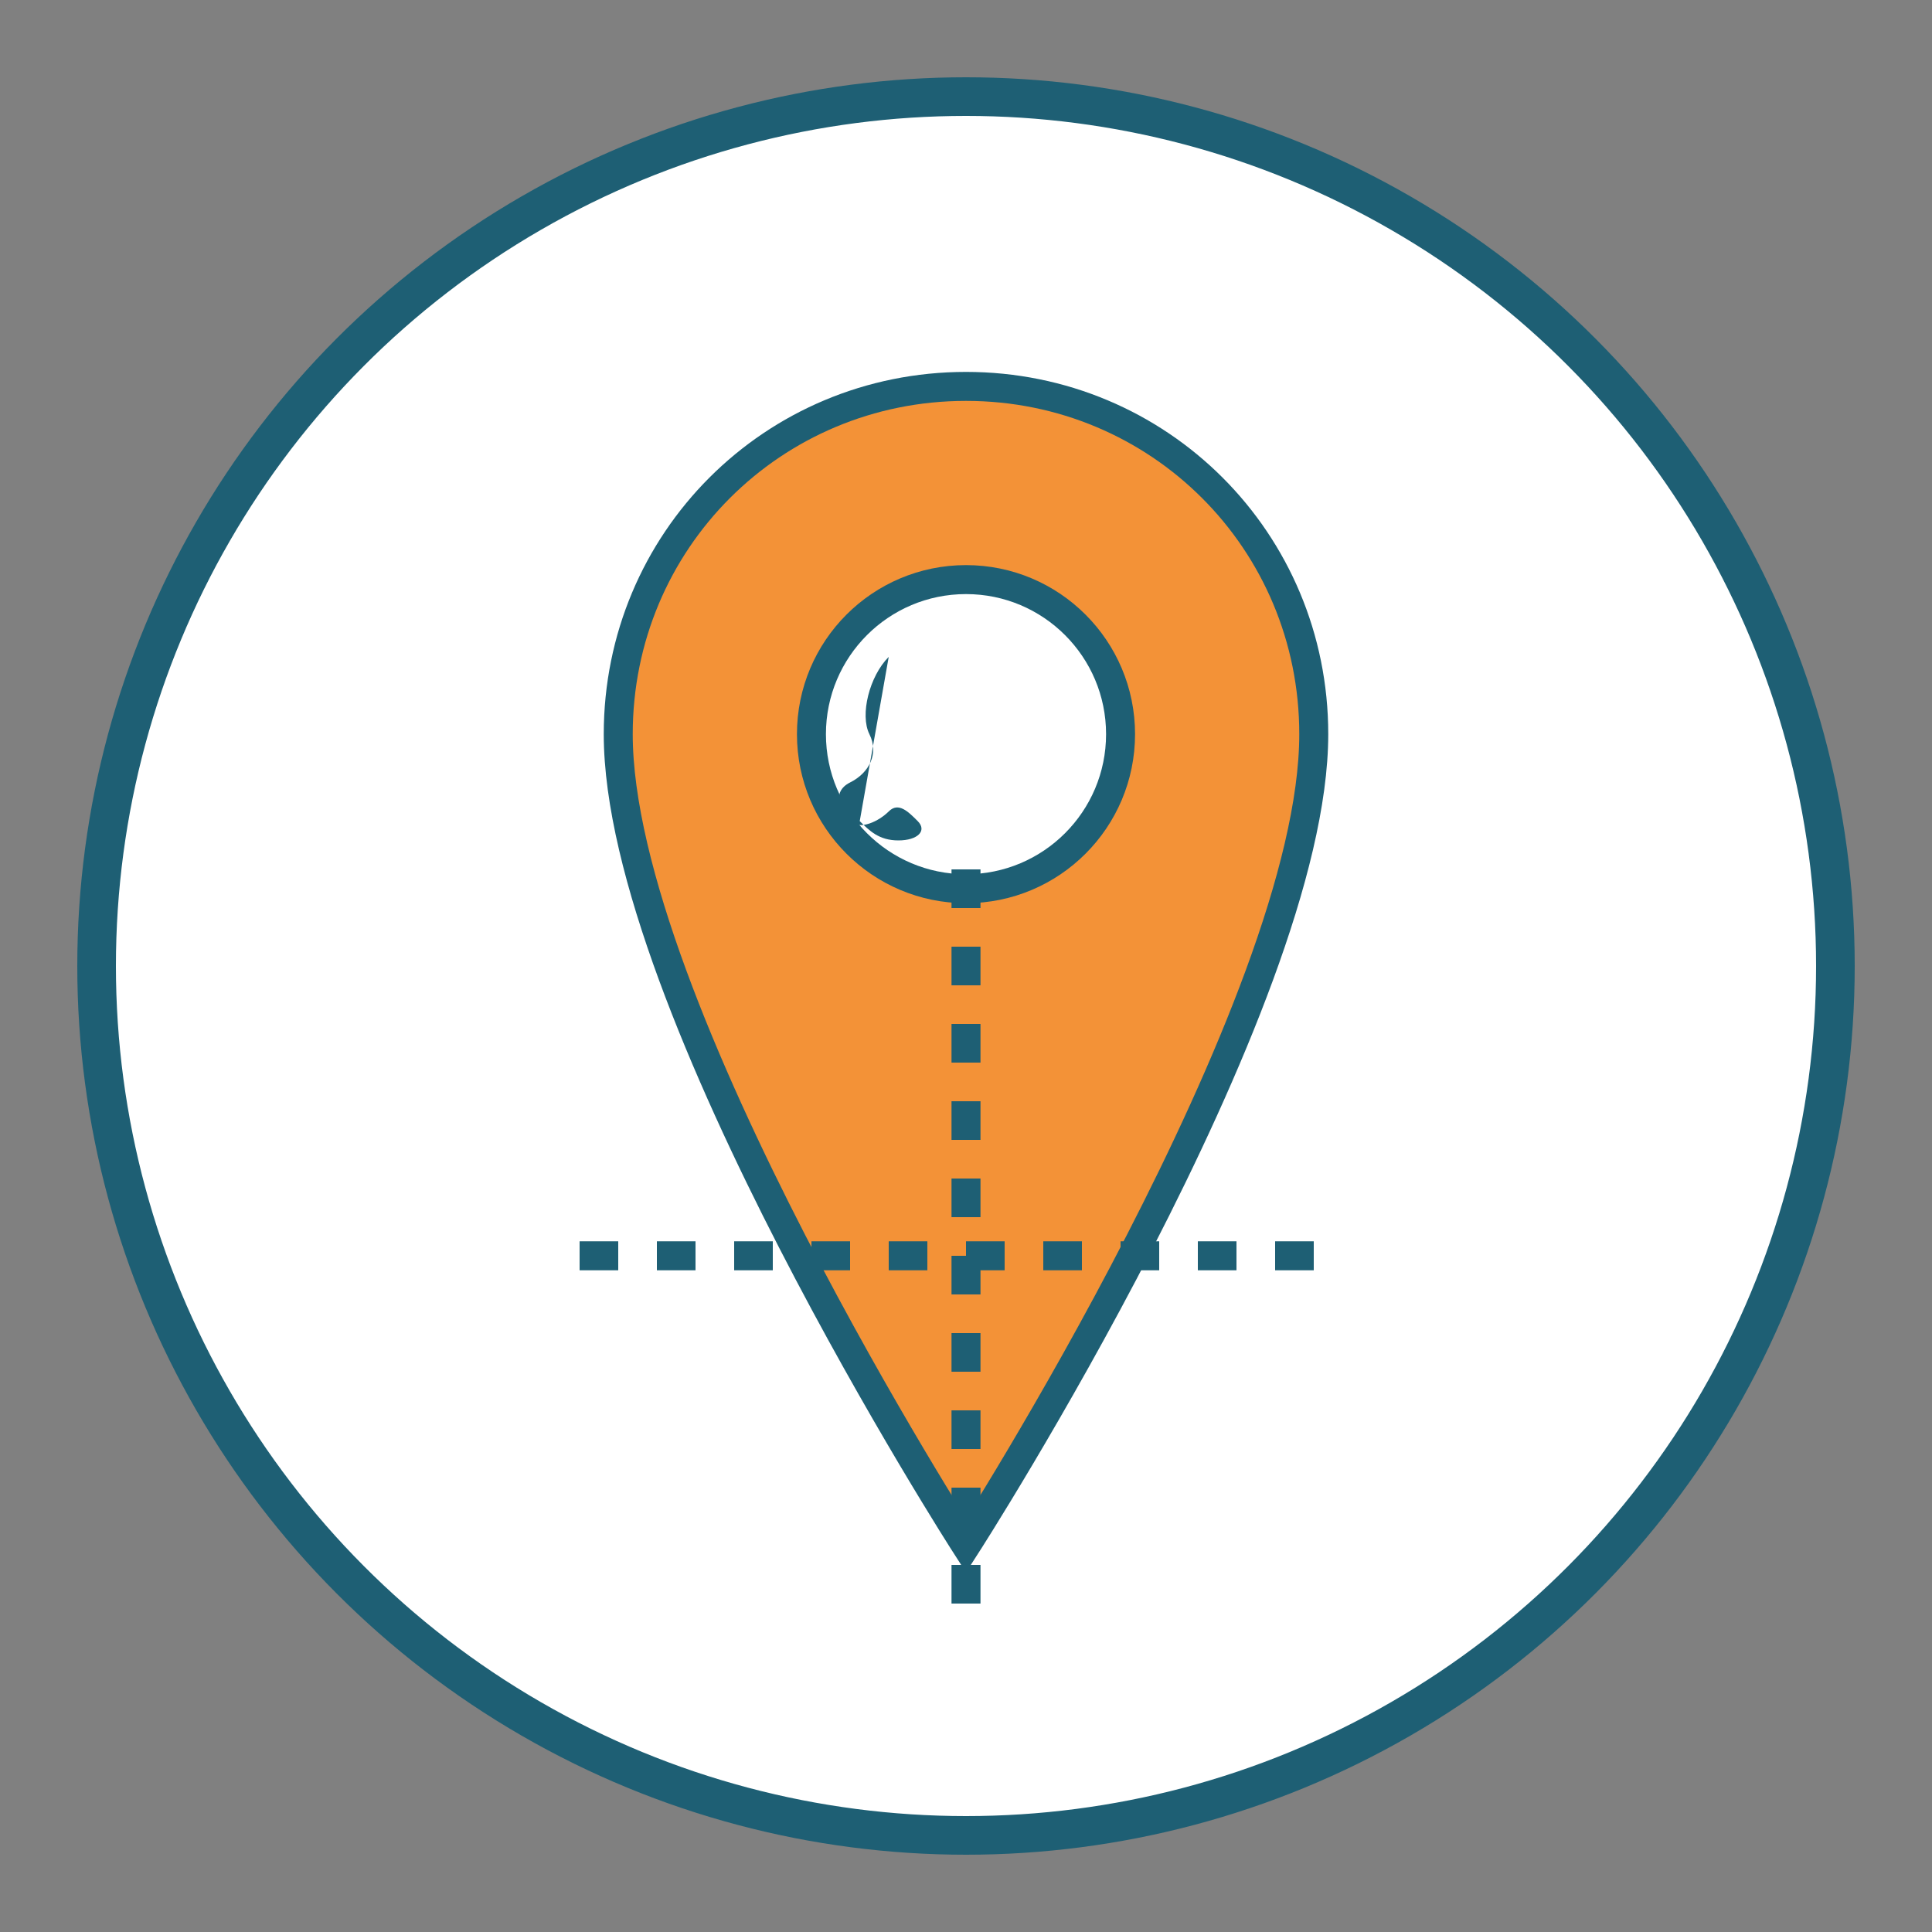 <svg xmlns="http://www.w3.org/2000/svg" viewBox="0 0 100 100" width="100" height="100">
  <rect x="0" y="0" width="100" height="100" fill="#808080" stroke="none"/>
  <!-- Background Circle -->
  <circle cx="50" cy="50" r="45" fill="white" stroke="#1e5f74" stroke-width="2"/>
  
  <!-- Map Pin -->
  <path d="M50,20 C40,20 32,28 32,38 C32,52 50,80 50,80 C50,80 68,52 68,38 C68,28 60,20 50,20 Z" 
        fill="#f39237" stroke="#1e5f74" stroke-width="1.5"/>
  
  <!-- Pin Inner Circle -->
  <circle cx="50" cy="38" r="8" fill="white" stroke="#1e5f74" stroke-width="1.5"/>
  
  <!-- Compass Rose Lines -->
  <path d="M30,65 L70,65 M50,45 L50,85" stroke="#1e5f74" stroke-width="1.5" stroke-dasharray="2,2"/>
  
  <!-- UK Map Silhouette in Pin -->
  <path d="M46,34 C45,35 44.5,37 45,38 C45.5,39 45,40 44,40.5 C43,41 43.5,42 44,42.5 C44.5,43 45.5,42.5 46,42 C46.5,41.5 47,42 47.5,42.5 C48,43 47.5,43.5 46.5,43.5 C45.5,43.5 45,43 44.5,42.5" 
        fill="#1e5f74" stroke="none" stroke-width="0.5"/>
</svg>
